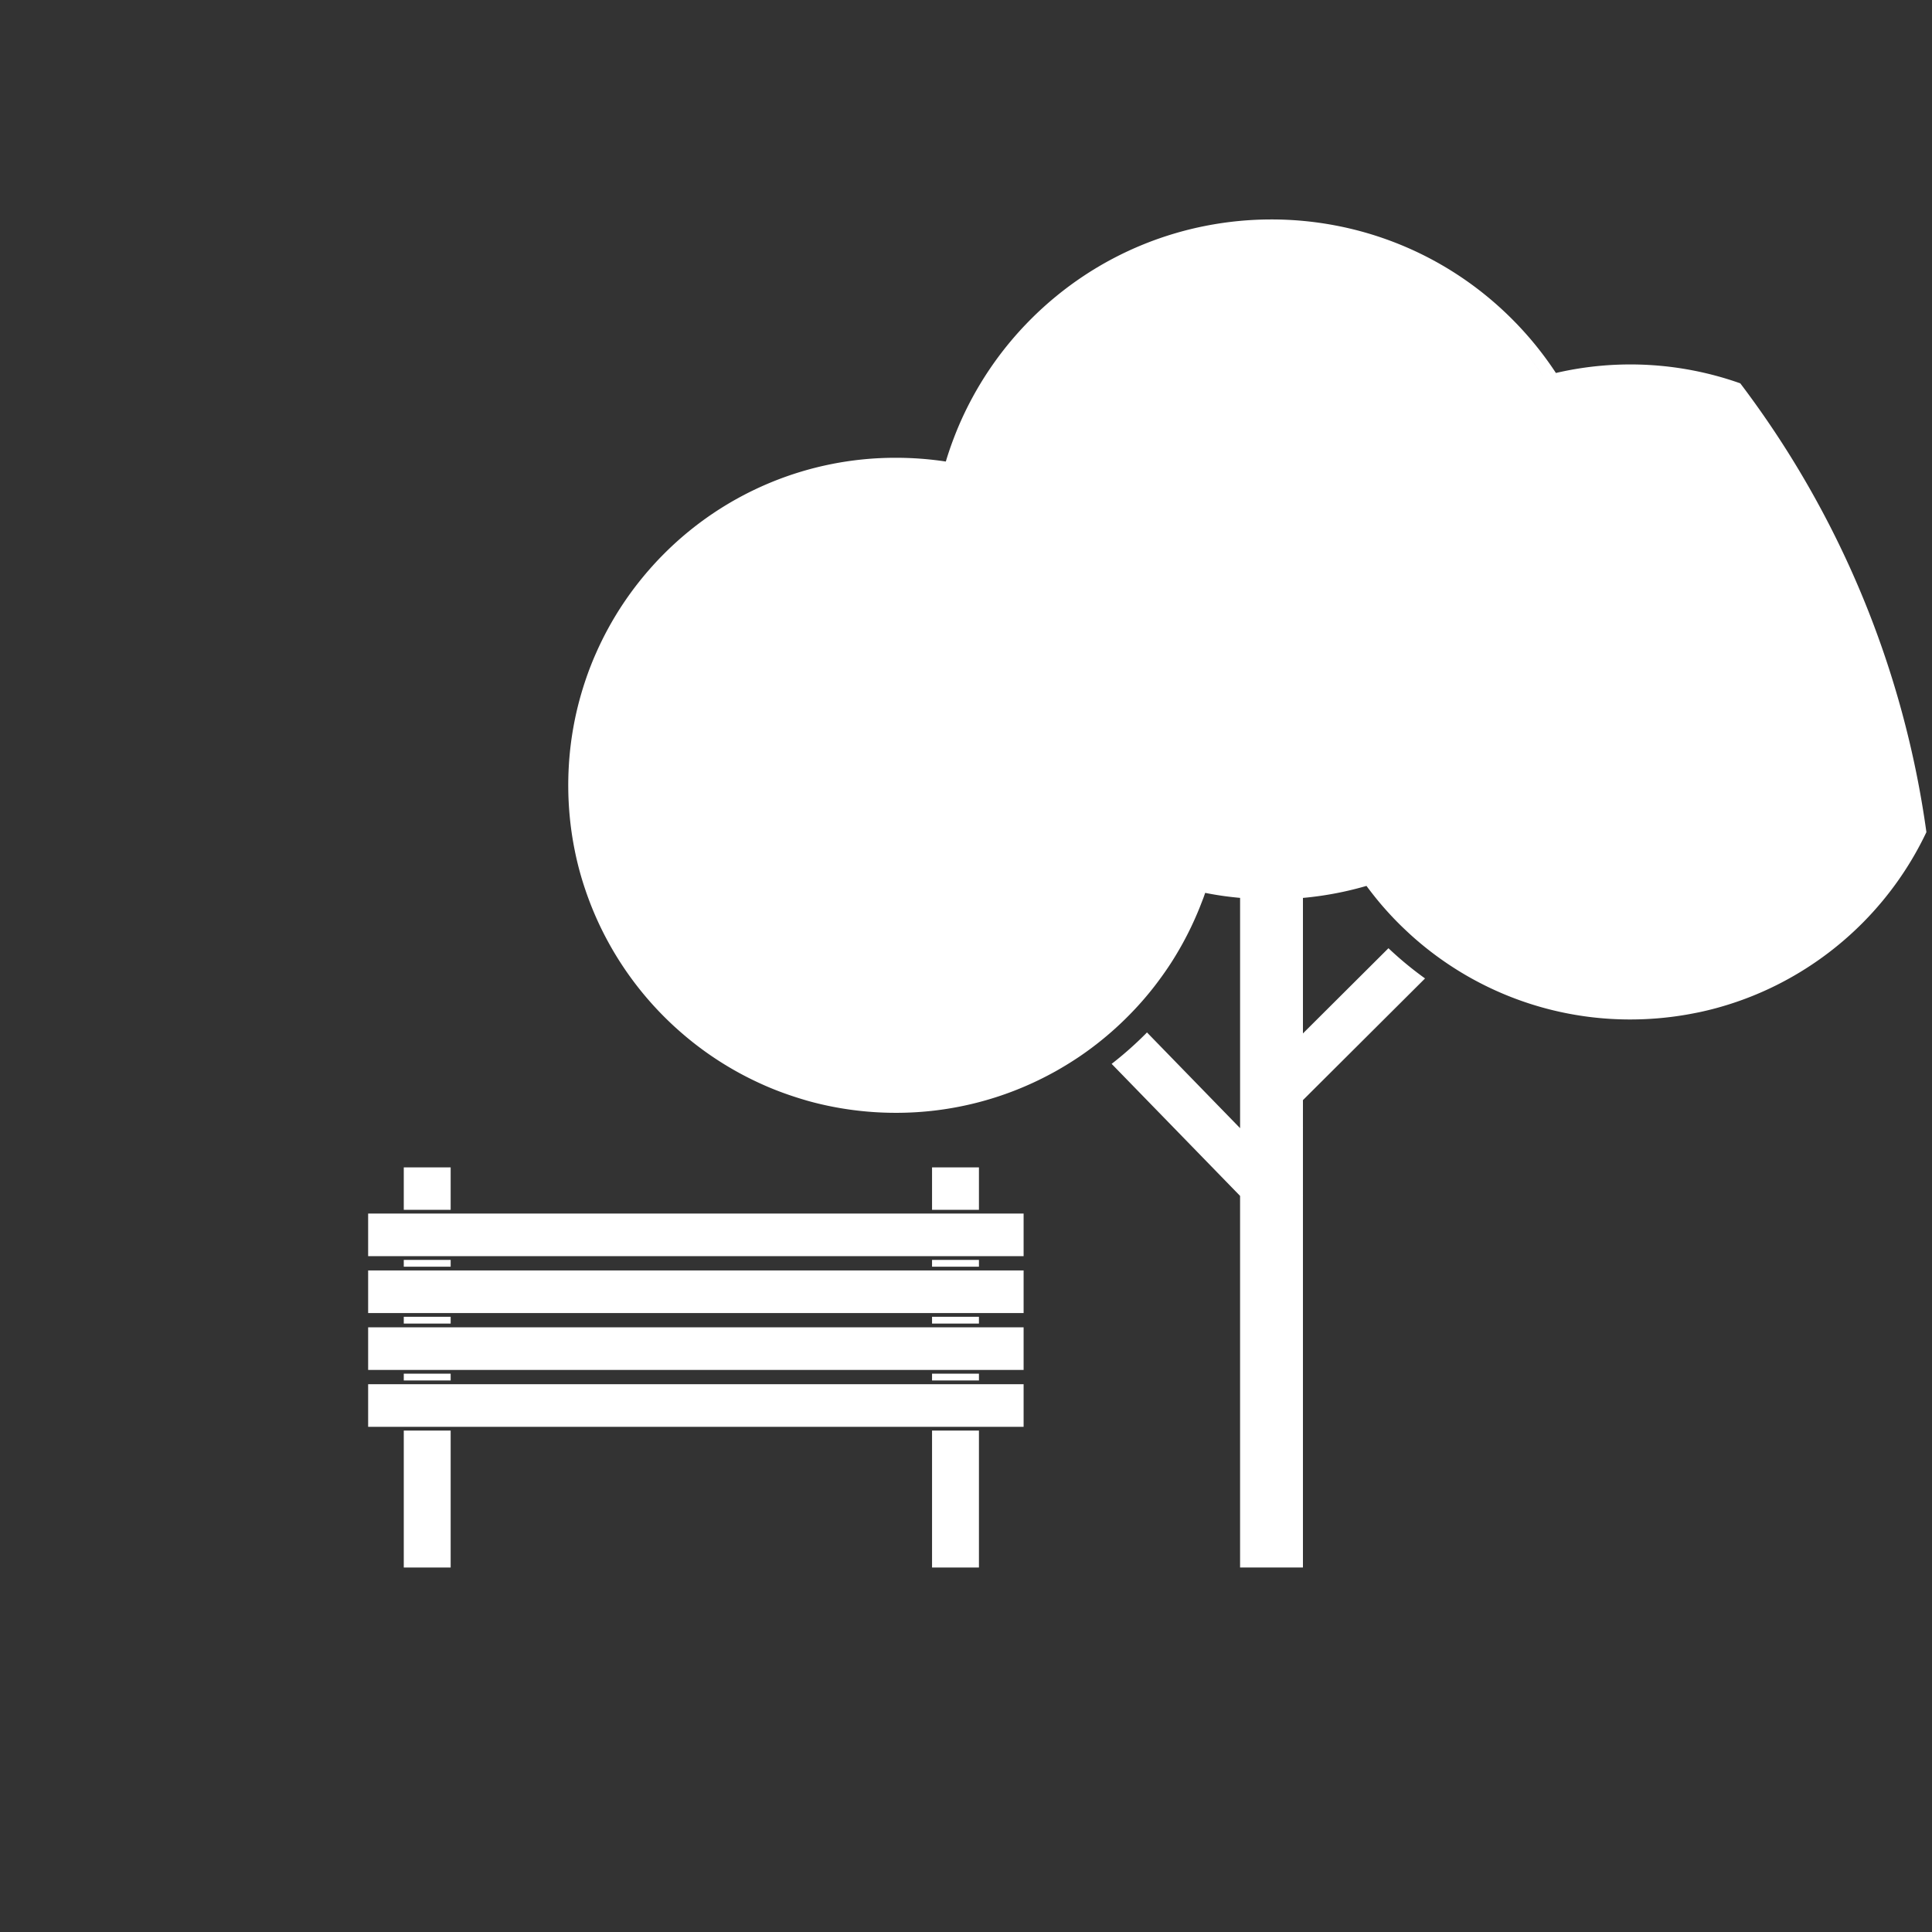 <svg id="Layer_1" data-name="Layer 1" xmlns="http://www.w3.org/2000/svg" viewBox="0 0 1547.57 1547.57"><rect x="0" y="0" width="1547.57" height="1547.57" fill="#333333" stroke="none"/><title>Artboard 1</title><path d="M1107.66,726c-2.73-3.14-5.36-6.36-7.93-9.64C1102.3,719.59,1104.93,722.81,1107.66,726Z" fill="none"/><rect x="360.99" y="1100.34" width="385.61" height="5.44" fill="none"/><path d="M1120.52,739.77c1.91,1.92,3.87,3.79,5.84,5.64h0C1124.39,743.56,1122.43,741.69,1120.52,739.77Z" fill="none"/><rect x="360.99" y="1009.21" width="385.61" height="5.44" fill="none"/><rect x="360.99" y="1054.77" width="385.61" height="5.44" fill="none"/><path d="M468.49,546.36q-1.55,4.67-2.92,9.4Q466.94,551,468.49,546.36Z" fill="none"/><path d="M832.9,262.67c-2.16,2.16-4.27,4.38-6.36,6.62C828.63,267.05,830.74,264.83,832.9,262.67Z" fill="none"/><path d="M1223.38,284.22c-1.06-1.33-2.13-2.67-3.21-4C1221.25,281.55,1222.32,282.89,1223.38,284.22Z" fill="none"/><path d="M928.76,784.58q5.12-6.92,9.79-14.18Q933.89,777.66,928.76,784.58Z" fill="none"/><rect x="746.59" y="1145.91" width="37.56" height="109.7" fill="#fff"/><rect x="746.59" y="935.1" width="37.56" height="33.99" fill="#fff"/><rect x="746.59" y="1100.34" width="37.56" height="5.44" fill="#fff"/><rect x="746.59" y="1009.21" width="37.56" height="5.44" fill="#fff"/><rect x="746.59" y="1054.77" width="37.56" height="5.44" fill="#fff"/><rect x="323.43" y="1100.34" width="37.56" height="5.44" fill="#fff"/><rect x="323.43" y="1145.91" width="37.56" height="109.7" fill="#fff"/><rect x="323.43" y="935.1" width="37.56" height="33.99" fill="#fff"/><rect x="323.43" y="1054.77" width="37.56" height="5.44" fill="#fff"/><rect x="323.43" y="1009.21" width="37.56" height="5.44" fill="#fff"/><rect x="294.89" y="972.08" width="525.04" height="34.13" fill="#fff"/><rect x="294.89" y="1017.65" width="525.04" height="34.13" fill="#fff"/><rect x="294.89" y="1063.21" width="525.04" height="34.13" fill="#fff"/><rect x="294.89" y="1108.78" width="525.04" height="34.13" fill="#fff"/><path d="M1043.68,827.8V719.25a270.84,270.84,0,0,0,30-4.44q10.54-2.17,20.9-5.19c1.66,2.26,3.37,4.49,5.1,6.69,2.57,3.28,5.2,6.5,7.93,9.64q2.06,2.38,4.18,4.71,4.23,4.67,8.68,9.11c1.91,1.92,3.87,3.79,5.84,5.64h0c1.08,1,2.17,2.05,3.27,3.05a262.49,262.49,0,0,0,29.72,23.35q5.23,3.53,10.64,6.82t11,6.32a261.24,261.24,0,0,0,125,31.66,264.46,264.46,0,0,0,44.59-3.79c3.55-.61,7.06-1.29,10.56-2q7.25-1.55,14.35-3.49c3.87-1.07,7.71-2.21,11.51-3.45q8.64-2.8,17-6.17,6.4-2.58,12.64-5.49,3-1.4,5.94-2.86a263.12,263.12,0,0,0,120.56-122.79A770,770,0,0,0,1394,307.06a263.68,263.68,0,0,0-147.68-8.3q-5.91-9-12.51-17.51a273.78,273.78,0,0,0-22.73-25.76c-106.47-106.36-279-106.26-385.36.21a272.45,272.45,0,0,0-58.15,86.36c-1.18,2.79-2.3,5.61-3.38,8.44q-3.66,9.5-6.57,19.2a265,265,0,0,0-40.09-3A261.5,261.5,0,0,0,532,443.5q-4.71,4.69-9.16,9.64-5.58,6.18-10.77,12.71c-.62.78-1.24,1.56-1.85,2.35q-4.75,6.12-9.15,12.53c-.61.89-1.22,1.78-1.82,2.68a261.43,261.43,0,0,0-22,40.18c-1.34,3-2.64,6.11-3.86,9.22-1.76,4.45-3.39,9-4.9,13.55q-1.55,4.67-2.92,9.4c-1.94,6.69-3.64,13.48-5.05,20.37-.44,2.13-.85,4.28-1.23,6.43q-1.16,6.47-2,13a265.88,265.88,0,0,0,.91,73.36q.94,6.11,2.15,12.12,2,10,4.78,19.75Q466.9,707,469,713.11q1,3,2.14,6.06,4.41,12.06,9.95,23.54a263.41,263.41,0,0,0,60.08,80.45q4.67,4.23,9.52,8.25A261.49,261.49,0,0,0,600,863.58q3.84,1.93,7.74,3.73c2.54,1.17,5.1,2.32,7.69,3.42q10.82,4.57,22.11,8.17,4.9,1.58,9.88,3,7.83,2.18,15.86,3.86,4.43.93,8.9,1.71a264.29,264.29,0,0,0,45.36,3.92,261.2,261.2,0,0,0,125.05-31.66c1.86-1,3.7-2,5.54-3.09q8.24-4.74,16.09-10,5.24-3.54,10.29-7.32a263.14,263.14,0,0,0,30.29-26.51c2.36-2.4,4.67-4.83,6.93-7.32q4.24-4.65,8.25-9.52c1.34-1.62,2.65-3.25,3.95-4.9,1.65-2.1,3.26-4.24,4.84-6.39q5.12-6.92,9.79-14.18A264,264,0,0,0,954,742.74c1.2-2.5,2.35-5,3.47-7.56,1.21-2.73,2.38-5.48,3.5-8.27q1.5-3.82,3-7.71c.48-1.31.93-2.64,1.4-4q9.95,2,20.06,3.19c2.63.32,5.27.59,7.91.83V903.69L918.75,827c-.53.54-1,1.08-1.57,1.61a286.19,286.19,0,0,1-26.73,23.57L993.33,957.94V1255.6h50.35V881.22l97.81-97.47a282.78,282.78,0,0,1-29.31-24.21Zm179.7-543.58c4.44,5.54,8.68,11.26,12.66,17.16q-6-8.85-12.66-17.16c-1.06-1.33-2.13-2.67-3.21-4,1.08,1.33,2.15,2.67,3.21,4ZM826.54,269.29c2.09-2.24,4.2-4.46,6.36-6.62C830.74,264.83,828.63,267.05,826.54,269.29Z" fill="#fff"/></svg>
